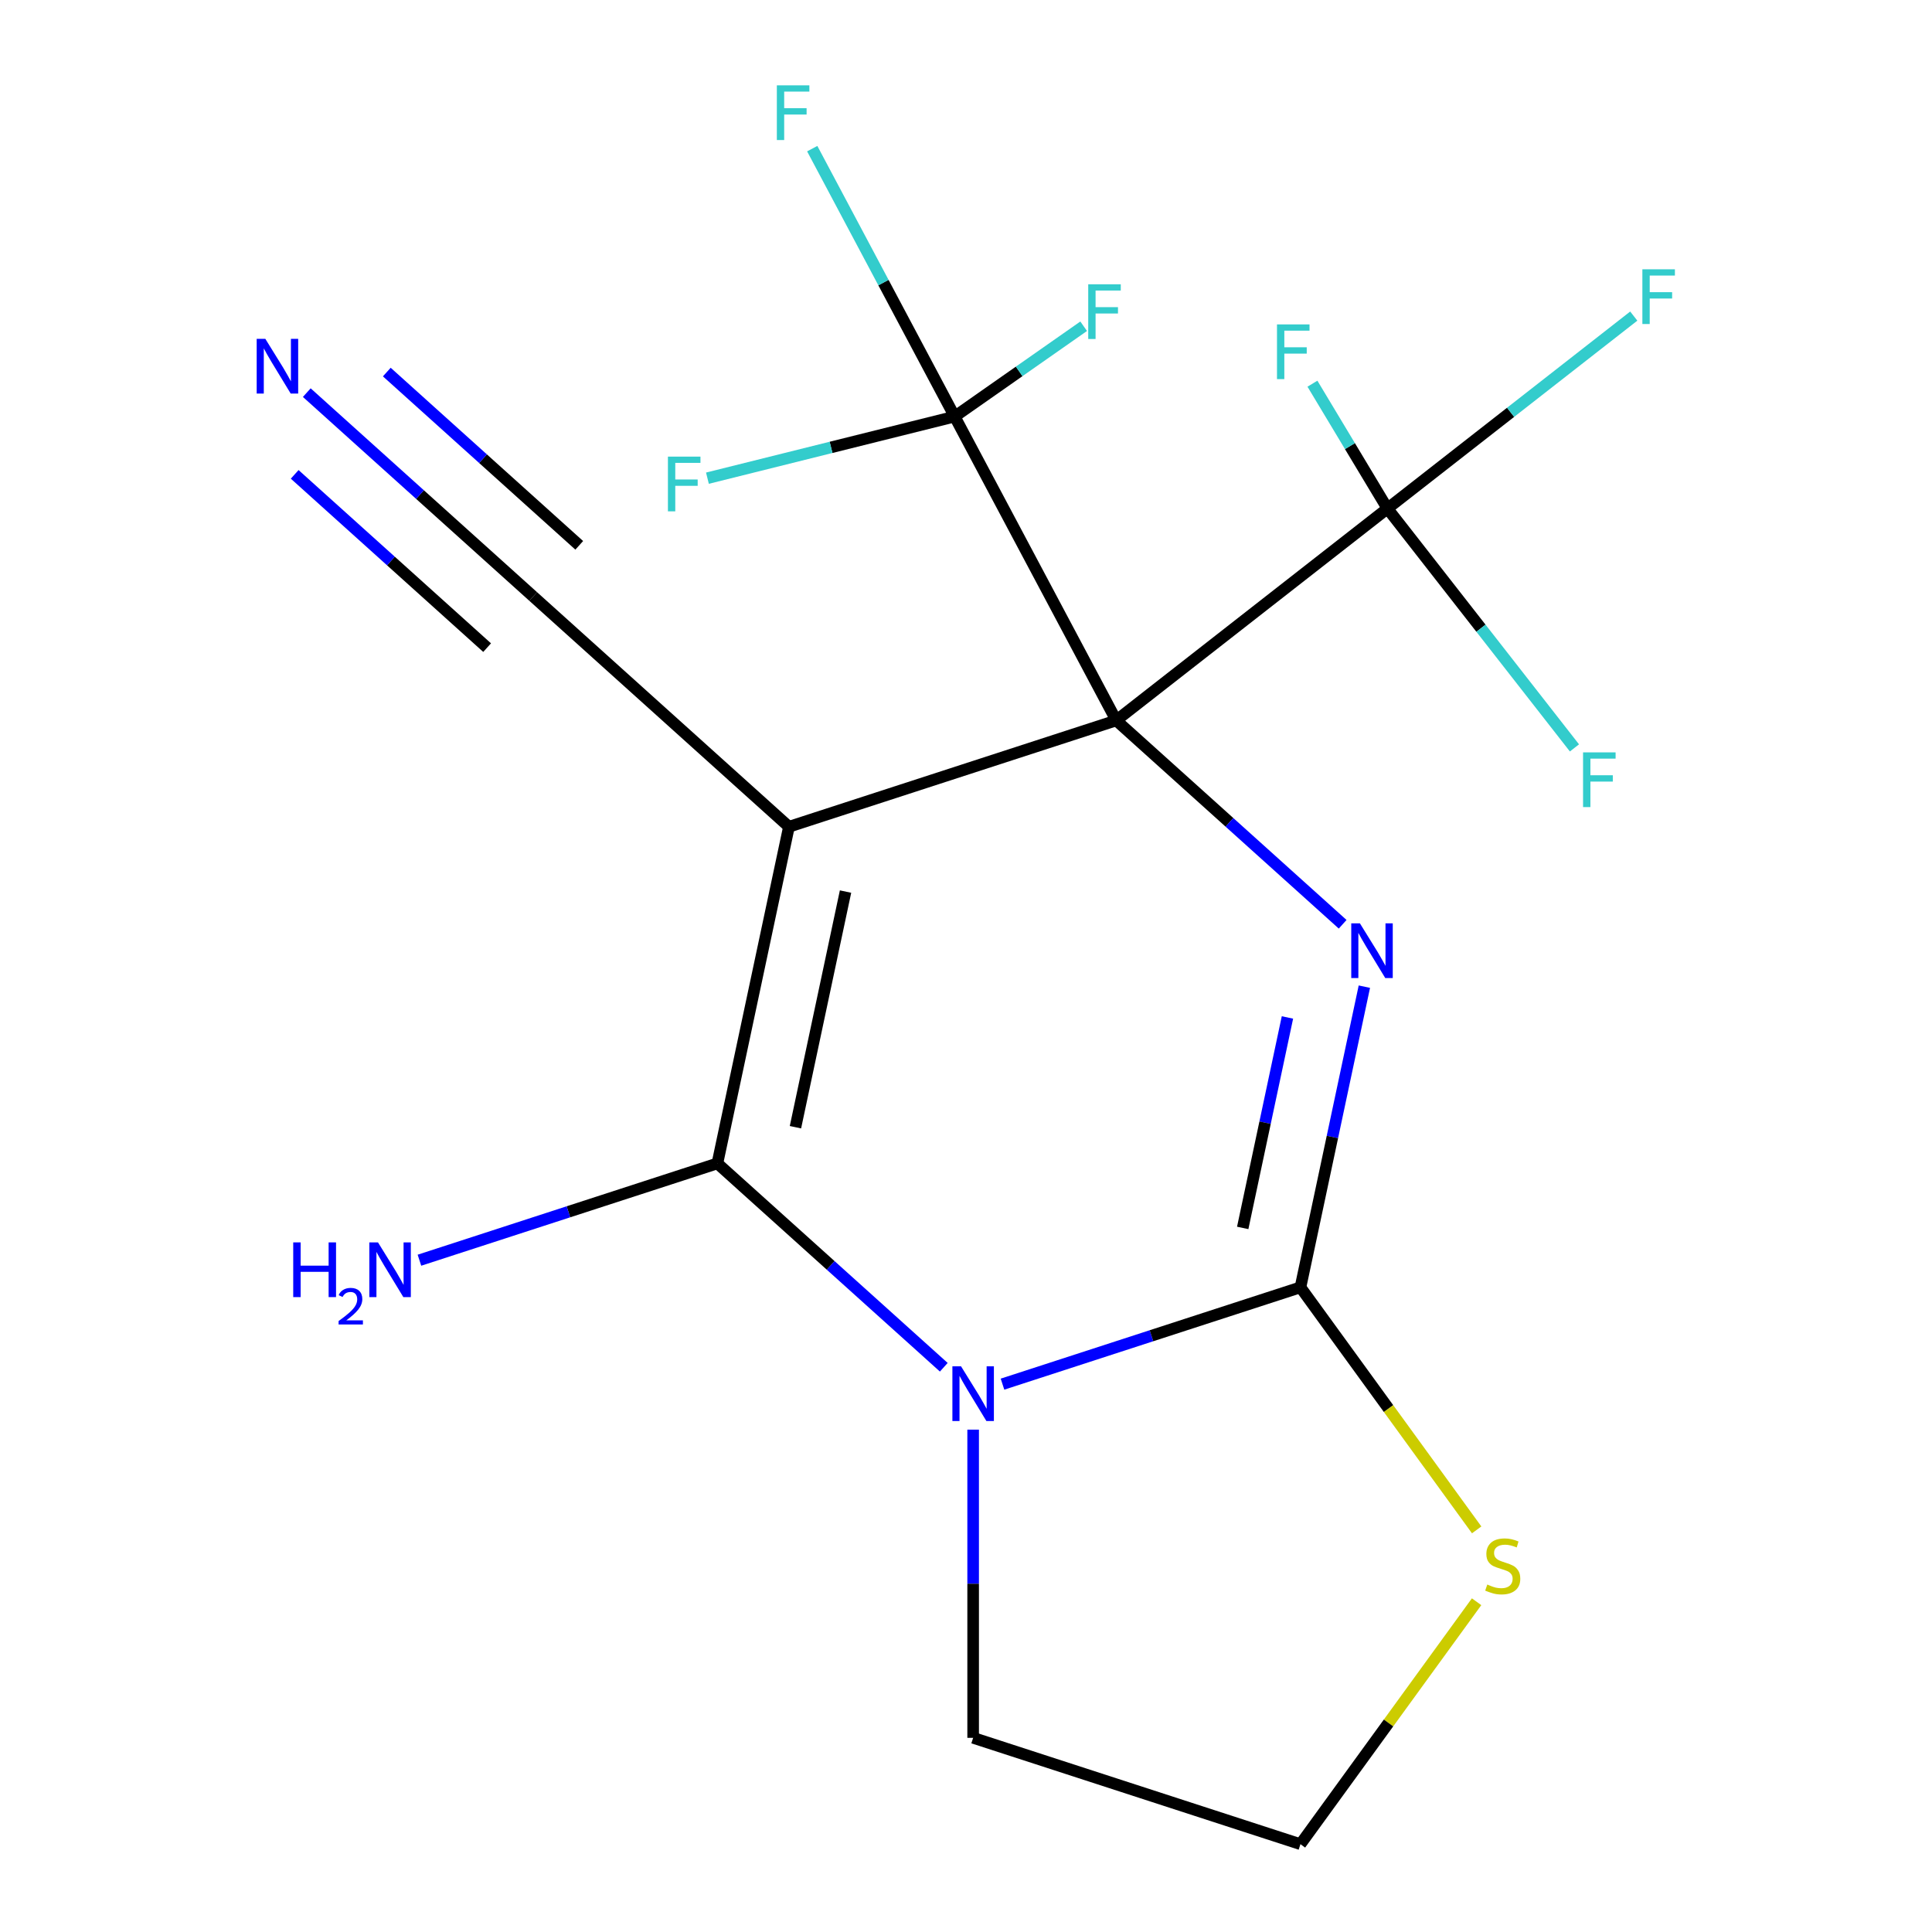 <?xml version='1.0' encoding='iso-8859-1'?>
<svg version='1.1' baseProfile='full'
              xmlns='http://www.w3.org/2000/svg'
                      xmlns:rdkit='http://www.rdkit.org/xml'
                      xmlns:xlink='http://www.w3.org/1999/xlink'
                  xml:space='preserve'
width='1000px' height='1000px' viewBox='0 0 1000 1000'>
<!-- END OF HEADER -->
<rect style='opacity:1.0;fill:#FFFFFF;stroke:none' width='1000' height='1000' x='0' y='0'> </rect>
<path class='bond-0' d='M 577.769,372.888 L 408.355,427.934' style='fill:none;fill-rule:evenodd;stroke:#000000;stroke-width:6px;stroke-linecap:butt;stroke-linejoin:miter;stroke-opacity:1' />
<path class='bond-3' d='M 577.769,372.888 L 636.362,425.645' style='fill:none;fill-rule:evenodd;stroke:#000000;stroke-width:6px;stroke-linecap:butt;stroke-linejoin:miter;stroke-opacity:1' />
<path class='bond-3' d='M 636.362,425.645 L 694.954,478.401' style='fill:none;fill-rule:evenodd;stroke:#0000FF;stroke-width:6px;stroke-linecap:butt;stroke-linejoin:miter;stroke-opacity:1' />
<path class='bond-5' d='M 577.769,372.888 L 718.139,263.219' style='fill:none;fill-rule:evenodd;stroke:#000000;stroke-width:6px;stroke-linecap:butt;stroke-linejoin:miter;stroke-opacity:1' />
<path class='bond-6' d='M 577.769,372.888 L 494.141,215.606' style='fill:none;fill-rule:evenodd;stroke:#000000;stroke-width:6px;stroke-linecap:butt;stroke-linejoin:miter;stroke-opacity:1' />
<path class='bond-2' d='M 408.355,427.934 L 371.32,602.173' style='fill:none;fill-rule:evenodd;stroke:#000000;stroke-width:6px;stroke-linecap:butt;stroke-linejoin:miter;stroke-opacity:1' />
<path class='bond-2' d='M 437.648,461.477 L 411.723,583.445' style='fill:none;fill-rule:evenodd;stroke:#000000;stroke-width:6px;stroke-linecap:butt;stroke-linejoin:miter;stroke-opacity:1' />
<path class='bond-7' d='M 408.355,427.934 L 275.977,308.74' style='fill:none;fill-rule:evenodd;stroke:#000000;stroke-width:6px;stroke-linecap:butt;stroke-linejoin:miter;stroke-opacity:1' />
<path class='bond-1' d='M 518.891,716.431 L 596.001,691.376' style='fill:none;fill-rule:evenodd;stroke:#0000FF;stroke-width:6px;stroke-linecap:butt;stroke-linejoin:miter;stroke-opacity:1' />
<path class='bond-1' d='M 596.001,691.376 L 673.112,666.321' style='fill:none;fill-rule:evenodd;stroke:#000000;stroke-width:6px;stroke-linecap:butt;stroke-linejoin:miter;stroke-opacity:1' />
<path class='bond-11' d='M 503.698,739.981 L 503.698,819.74' style='fill:none;fill-rule:evenodd;stroke:#0000FF;stroke-width:6px;stroke-linecap:butt;stroke-linejoin:miter;stroke-opacity:1' />
<path class='bond-11' d='M 503.698,819.74 L 503.698,899.5' style='fill:none;fill-rule:evenodd;stroke:#000000;stroke-width:6px;stroke-linecap:butt;stroke-linejoin:miter;stroke-opacity:1' />
<path class='bond-19' d='M 488.504,707.687 L 429.912,654.93' style='fill:none;fill-rule:evenodd;stroke:#0000FF;stroke-width:6px;stroke-linecap:butt;stroke-linejoin:miter;stroke-opacity:1' />
<path class='bond-19' d='M 429.912,654.93 L 371.32,602.173' style='fill:none;fill-rule:evenodd;stroke:#000000;stroke-width:6px;stroke-linecap:butt;stroke-linejoin:miter;stroke-opacity:1' />
<path class='bond-10' d='M 371.32,602.173 L 294.209,627.228' style='fill:none;fill-rule:evenodd;stroke:#000000;stroke-width:6px;stroke-linecap:butt;stroke-linejoin:miter;stroke-opacity:1' />
<path class='bond-10' d='M 294.209,627.228 L 217.099,652.283' style='fill:none;fill-rule:evenodd;stroke:#0000FF;stroke-width:6px;stroke-linecap:butt;stroke-linejoin:miter;stroke-opacity:1' />
<path class='bond-4' d='M 706.191,510.695 L 689.651,588.508' style='fill:none;fill-rule:evenodd;stroke:#0000FF;stroke-width:6px;stroke-linecap:butt;stroke-linejoin:miter;stroke-opacity:1' />
<path class='bond-4' d='M 689.651,588.508 L 673.112,666.321' style='fill:none;fill-rule:evenodd;stroke:#000000;stroke-width:6px;stroke-linecap:butt;stroke-linejoin:miter;stroke-opacity:1' />
<path class='bond-4' d='M 666.381,526.632 L 654.803,581.101' style='fill:none;fill-rule:evenodd;stroke:#0000FF;stroke-width:6px;stroke-linecap:butt;stroke-linejoin:miter;stroke-opacity:1' />
<path class='bond-4' d='M 654.803,581.101 L 643.226,635.57' style='fill:none;fill-rule:evenodd;stroke:#000000;stroke-width:6px;stroke-linecap:butt;stroke-linejoin:miter;stroke-opacity:1' />
<path class='bond-8' d='M 673.112,666.321 L 718.716,729.091' style='fill:none;fill-rule:evenodd;stroke:#000000;stroke-width:6px;stroke-linecap:butt;stroke-linejoin:miter;stroke-opacity:1' />
<path class='bond-8' d='M 718.716,729.091 L 764.321,791.86' style='fill:none;fill-rule:evenodd;stroke:#CCCC00;stroke-width:6px;stroke-linecap:butt;stroke-linejoin:miter;stroke-opacity:1' />
<path class='bond-12' d='M 718.139,263.219 L 781.888,213.413' style='fill:none;fill-rule:evenodd;stroke:#000000;stroke-width:6px;stroke-linecap:butt;stroke-linejoin:miter;stroke-opacity:1' />
<path class='bond-12' d='M 781.888,213.413 L 845.636,163.607' style='fill:none;fill-rule:evenodd;stroke:#33CCCC;stroke-width:6px;stroke-linecap:butt;stroke-linejoin:miter;stroke-opacity:1' />
<path class='bond-16' d='M 718.139,263.219 L 698.727,230.909' style='fill:none;fill-rule:evenodd;stroke:#000000;stroke-width:6px;stroke-linecap:butt;stroke-linejoin:miter;stroke-opacity:1' />
<path class='bond-16' d='M 698.727,230.909 L 679.314,198.599' style='fill:none;fill-rule:evenodd;stroke:#33CCCC;stroke-width:6px;stroke-linecap:butt;stroke-linejoin:miter;stroke-opacity:1' />
<path class='bond-17' d='M 718.139,263.219 L 766.537,325.165' style='fill:none;fill-rule:evenodd;stroke:#000000;stroke-width:6px;stroke-linecap:butt;stroke-linejoin:miter;stroke-opacity:1' />
<path class='bond-17' d='M 766.537,325.165 L 814.935,387.112' style='fill:none;fill-rule:evenodd;stroke:#33CCCC;stroke-width:6px;stroke-linecap:butt;stroke-linejoin:miter;stroke-opacity:1' />
<path class='bond-13' d='M 494.141,215.606 L 457.276,146.272' style='fill:none;fill-rule:evenodd;stroke:#000000;stroke-width:6px;stroke-linecap:butt;stroke-linejoin:miter;stroke-opacity:1' />
<path class='bond-13' d='M 457.276,146.272 L 420.41,76.938' style='fill:none;fill-rule:evenodd;stroke:#33CCCC;stroke-width:6px;stroke-linecap:butt;stroke-linejoin:miter;stroke-opacity:1' />
<path class='bond-14' d='M 494.141,215.606 L 430.153,231.557' style='fill:none;fill-rule:evenodd;stroke:#000000;stroke-width:6px;stroke-linecap:butt;stroke-linejoin:miter;stroke-opacity:1' />
<path class='bond-14' d='M 430.153,231.557 L 366.165,247.507' style='fill:none;fill-rule:evenodd;stroke:#33CCCC;stroke-width:6px;stroke-linecap:butt;stroke-linejoin:miter;stroke-opacity:1' />
<path class='bond-15' d='M 494.141,215.606 L 527.52,192.233' style='fill:none;fill-rule:evenodd;stroke:#000000;stroke-width:6px;stroke-linecap:butt;stroke-linejoin:miter;stroke-opacity:1' />
<path class='bond-15' d='M 527.52,192.233 L 560.9,168.859' style='fill:none;fill-rule:evenodd;stroke:#33CCCC;stroke-width:6px;stroke-linecap:butt;stroke-linejoin:miter;stroke-opacity:1' />
<path class='bond-9' d='M 275.977,308.74 L 217.385,255.983' style='fill:none;fill-rule:evenodd;stroke:#000000;stroke-width:6px;stroke-linecap:butt;stroke-linejoin:miter;stroke-opacity:1' />
<path class='bond-9' d='M 217.385,255.983 L 158.792,203.226' style='fill:none;fill-rule:evenodd;stroke:#0000FF;stroke-width:6px;stroke-linecap:butt;stroke-linejoin:miter;stroke-opacity:1' />
<path class='bond-9' d='M 299.816,282.264 L 250.012,237.421' style='fill:none;fill-rule:evenodd;stroke:#000000;stroke-width:6px;stroke-linecap:butt;stroke-linejoin:miter;stroke-opacity:1' />
<path class='bond-9' d='M 250.012,237.421 L 200.209,192.578' style='fill:none;fill-rule:evenodd;stroke:#0000FF;stroke-width:6px;stroke-linecap:butt;stroke-linejoin:miter;stroke-opacity:1' />
<path class='bond-9' d='M 252.138,335.216 L 202.335,290.372' style='fill:none;fill-rule:evenodd;stroke:#000000;stroke-width:6px;stroke-linecap:butt;stroke-linejoin:miter;stroke-opacity:1' />
<path class='bond-9' d='M 202.335,290.372 L 152.531,245.529' style='fill:none;fill-rule:evenodd;stroke:#0000FF;stroke-width:6px;stroke-linecap:butt;stroke-linejoin:miter;stroke-opacity:1' />
<path class='bond-18' d='M 764.282,829.06 L 718.697,891.803' style='fill:none;fill-rule:evenodd;stroke:#CCCC00;stroke-width:6px;stroke-linecap:butt;stroke-linejoin:miter;stroke-opacity:1' />
<path class='bond-18' d='M 718.697,891.803 L 673.112,954.545' style='fill:none;fill-rule:evenodd;stroke:#000000;stroke-width:6px;stroke-linecap:butt;stroke-linejoin:miter;stroke-opacity:1' />
<path class='bond-20' d='M 503.698,899.5 L 673.112,954.545' style='fill:none;fill-rule:evenodd;stroke:#000000;stroke-width:6px;stroke-linecap:butt;stroke-linejoin:miter;stroke-opacity:1' />
<path  class='atom-2' d='M 497.438 707.207
L 506.718 722.207
Q 507.638 723.687, 509.118 726.367
Q 510.598 729.047, 510.678 729.207
L 510.678 707.207
L 514.438 707.207
L 514.438 735.527
L 510.558 735.527
L 500.598 719.127
Q 499.438 717.207, 498.198 715.007
Q 496.998 712.807, 496.638 712.127
L 496.638 735.527
L 492.958 735.527
L 492.958 707.207
L 497.438 707.207
' fill='#0000FF'/>
<path  class='atom-4' d='M 703.887 477.922
L 713.167 492.922
Q 714.087 494.402, 715.567 497.082
Q 717.047 499.762, 717.127 499.922
L 717.127 477.922
L 720.887 477.922
L 720.887 506.242
L 717.007 506.242
L 707.047 489.842
Q 705.887 487.922, 704.647 485.722
Q 703.447 483.522, 703.087 482.842
L 703.087 506.242
L 699.407 506.242
L 699.407 477.922
L 703.887 477.922
' fill='#0000FF'/>
<path  class='atom-9' d='M 769.815 820.153
Q 770.135 820.273, 771.455 820.833
Q 772.775 821.393, 774.215 821.753
Q 775.695 822.073, 777.135 822.073
Q 779.815 822.073, 781.375 820.793
Q 782.935 819.473, 782.935 817.193
Q 782.935 815.633, 782.135 814.673
Q 781.375 813.713, 780.175 813.193
Q 778.975 812.673, 776.975 812.073
Q 774.455 811.313, 772.935 810.593
Q 771.455 809.873, 770.375 808.353
Q 769.335 806.833, 769.335 804.273
Q 769.335 800.713, 771.735 798.513
Q 774.175 796.313, 778.975 796.313
Q 782.255 796.313, 785.975 797.873
L 785.055 800.953
Q 781.655 799.553, 779.095 799.553
Q 776.335 799.553, 774.815 800.713
Q 773.295 801.833, 773.335 803.793
Q 773.335 805.313, 774.095 806.233
Q 774.895 807.153, 776.015 807.673
Q 777.175 808.193, 779.095 808.793
Q 781.655 809.593, 783.175 810.393
Q 784.695 811.193, 785.775 812.833
Q 786.895 814.433, 786.895 817.193
Q 786.895 821.113, 784.255 823.233
Q 781.655 825.313, 777.295 825.313
Q 774.775 825.313, 772.855 824.753
Q 770.975 824.233, 768.735 823.313
L 769.815 820.153
' fill='#CCCC00'/>
<path  class='atom-10' d='M 137.339 175.386
L 146.619 190.386
Q 147.539 191.866, 149.019 194.546
Q 150.499 197.226, 150.579 197.386
L 150.579 175.386
L 154.339 175.386
L 154.339 203.706
L 150.459 203.706
L 140.499 187.306
Q 139.339 185.386, 138.099 183.186
Q 136.899 180.986, 136.539 180.306
L 136.539 203.706
L 132.859 203.706
L 132.859 175.386
L 137.339 175.386
' fill='#0000FF'/>
<path  class='atom-11' d='M 151.773 643.059
L 155.613 643.059
L 155.613 655.099
L 170.093 655.099
L 170.093 643.059
L 173.933 643.059
L 173.933 671.379
L 170.093 671.379
L 170.093 658.299
L 155.613 658.299
L 155.613 671.379
L 151.773 671.379
L 151.773 643.059
' fill='#0000FF'/>
<path  class='atom-11' d='M 175.306 670.386
Q 175.992 668.617, 177.629 667.64
Q 179.266 666.637, 181.536 666.637
Q 184.361 666.637, 185.945 668.168
Q 187.529 669.699, 187.529 672.419
Q 187.529 675.191, 185.47 677.778
Q 183.437 680.365, 179.213 683.427
L 187.846 683.427
L 187.846 685.539
L 175.253 685.539
L 175.253 683.771
Q 178.738 681.289, 180.797 679.441
Q 182.882 677.593, 183.886 675.93
Q 184.889 674.267, 184.889 672.551
Q 184.889 670.755, 183.991 669.752
Q 183.094 668.749, 181.536 668.749
Q 180.031 668.749, 179.028 669.356
Q 178.025 669.963, 177.312 671.31
L 175.306 670.386
' fill='#0000FF'/>
<path  class='atom-11' d='M 195.646 643.059
L 204.926 658.059
Q 205.846 659.539, 207.326 662.219
Q 208.806 664.899, 208.886 665.059
L 208.886 643.059
L 212.646 643.059
L 212.646 671.379
L 208.766 671.379
L 198.806 654.979
Q 197.646 653.059, 196.406 650.859
Q 195.206 648.659, 194.846 647.979
L 194.846 671.379
L 191.166 671.379
L 191.166 643.059
L 195.646 643.059
' fill='#0000FF'/>
<path  class='atom-13' d='M 850.09 139.389
L 866.93 139.389
L 866.93 142.629
L 853.89 142.629
L 853.89 151.229
L 865.49 151.229
L 865.49 154.509
L 853.89 154.509
L 853.89 167.709
L 850.09 167.709
L 850.09 139.389
' fill='#33CCCC'/>
<path  class='atom-14' d='M 402.093 44.165
L 418.933 44.165
L 418.933 47.405
L 405.893 47.405
L 405.893 56.005
L 417.493 56.005
L 417.493 59.285
L 405.893 59.285
L 405.893 72.485
L 402.093 72.485
L 402.093 44.165
' fill='#33CCCC'/>
<path  class='atom-15' d='M 345.718 236.345
L 362.558 236.345
L 362.558 239.585
L 349.518 239.585
L 349.518 248.185
L 361.118 248.185
L 361.118 251.465
L 349.518 251.465
L 349.518 264.665
L 345.718 264.665
L 345.718 236.345
' fill='#33CCCC'/>
<path  class='atom-16' d='M 563.266 147.145
L 580.106 147.145
L 580.106 150.385
L 567.066 150.385
L 567.066 158.985
L 578.666 158.985
L 578.666 162.265
L 567.066 162.265
L 567.066 175.465
L 563.266 175.465
L 563.266 147.145
' fill='#33CCCC'/>
<path  class='atom-17' d='M 660.965 167.912
L 677.805 167.912
L 677.805 171.152
L 664.765 171.152
L 664.765 179.752
L 676.365 179.752
L 676.365 183.032
L 664.765 183.032
L 664.765 196.232
L 660.965 196.232
L 660.965 167.912
' fill='#33CCCC'/>
<path  class='atom-18' d='M 819.389 389.429
L 836.229 389.429
L 836.229 392.669
L 823.189 392.669
L 823.189 401.269
L 834.789 401.269
L 834.789 404.549
L 823.189 404.549
L 823.189 417.749
L 819.389 417.749
L 819.389 389.429
' fill='#33CCCC'/>
</svg>
